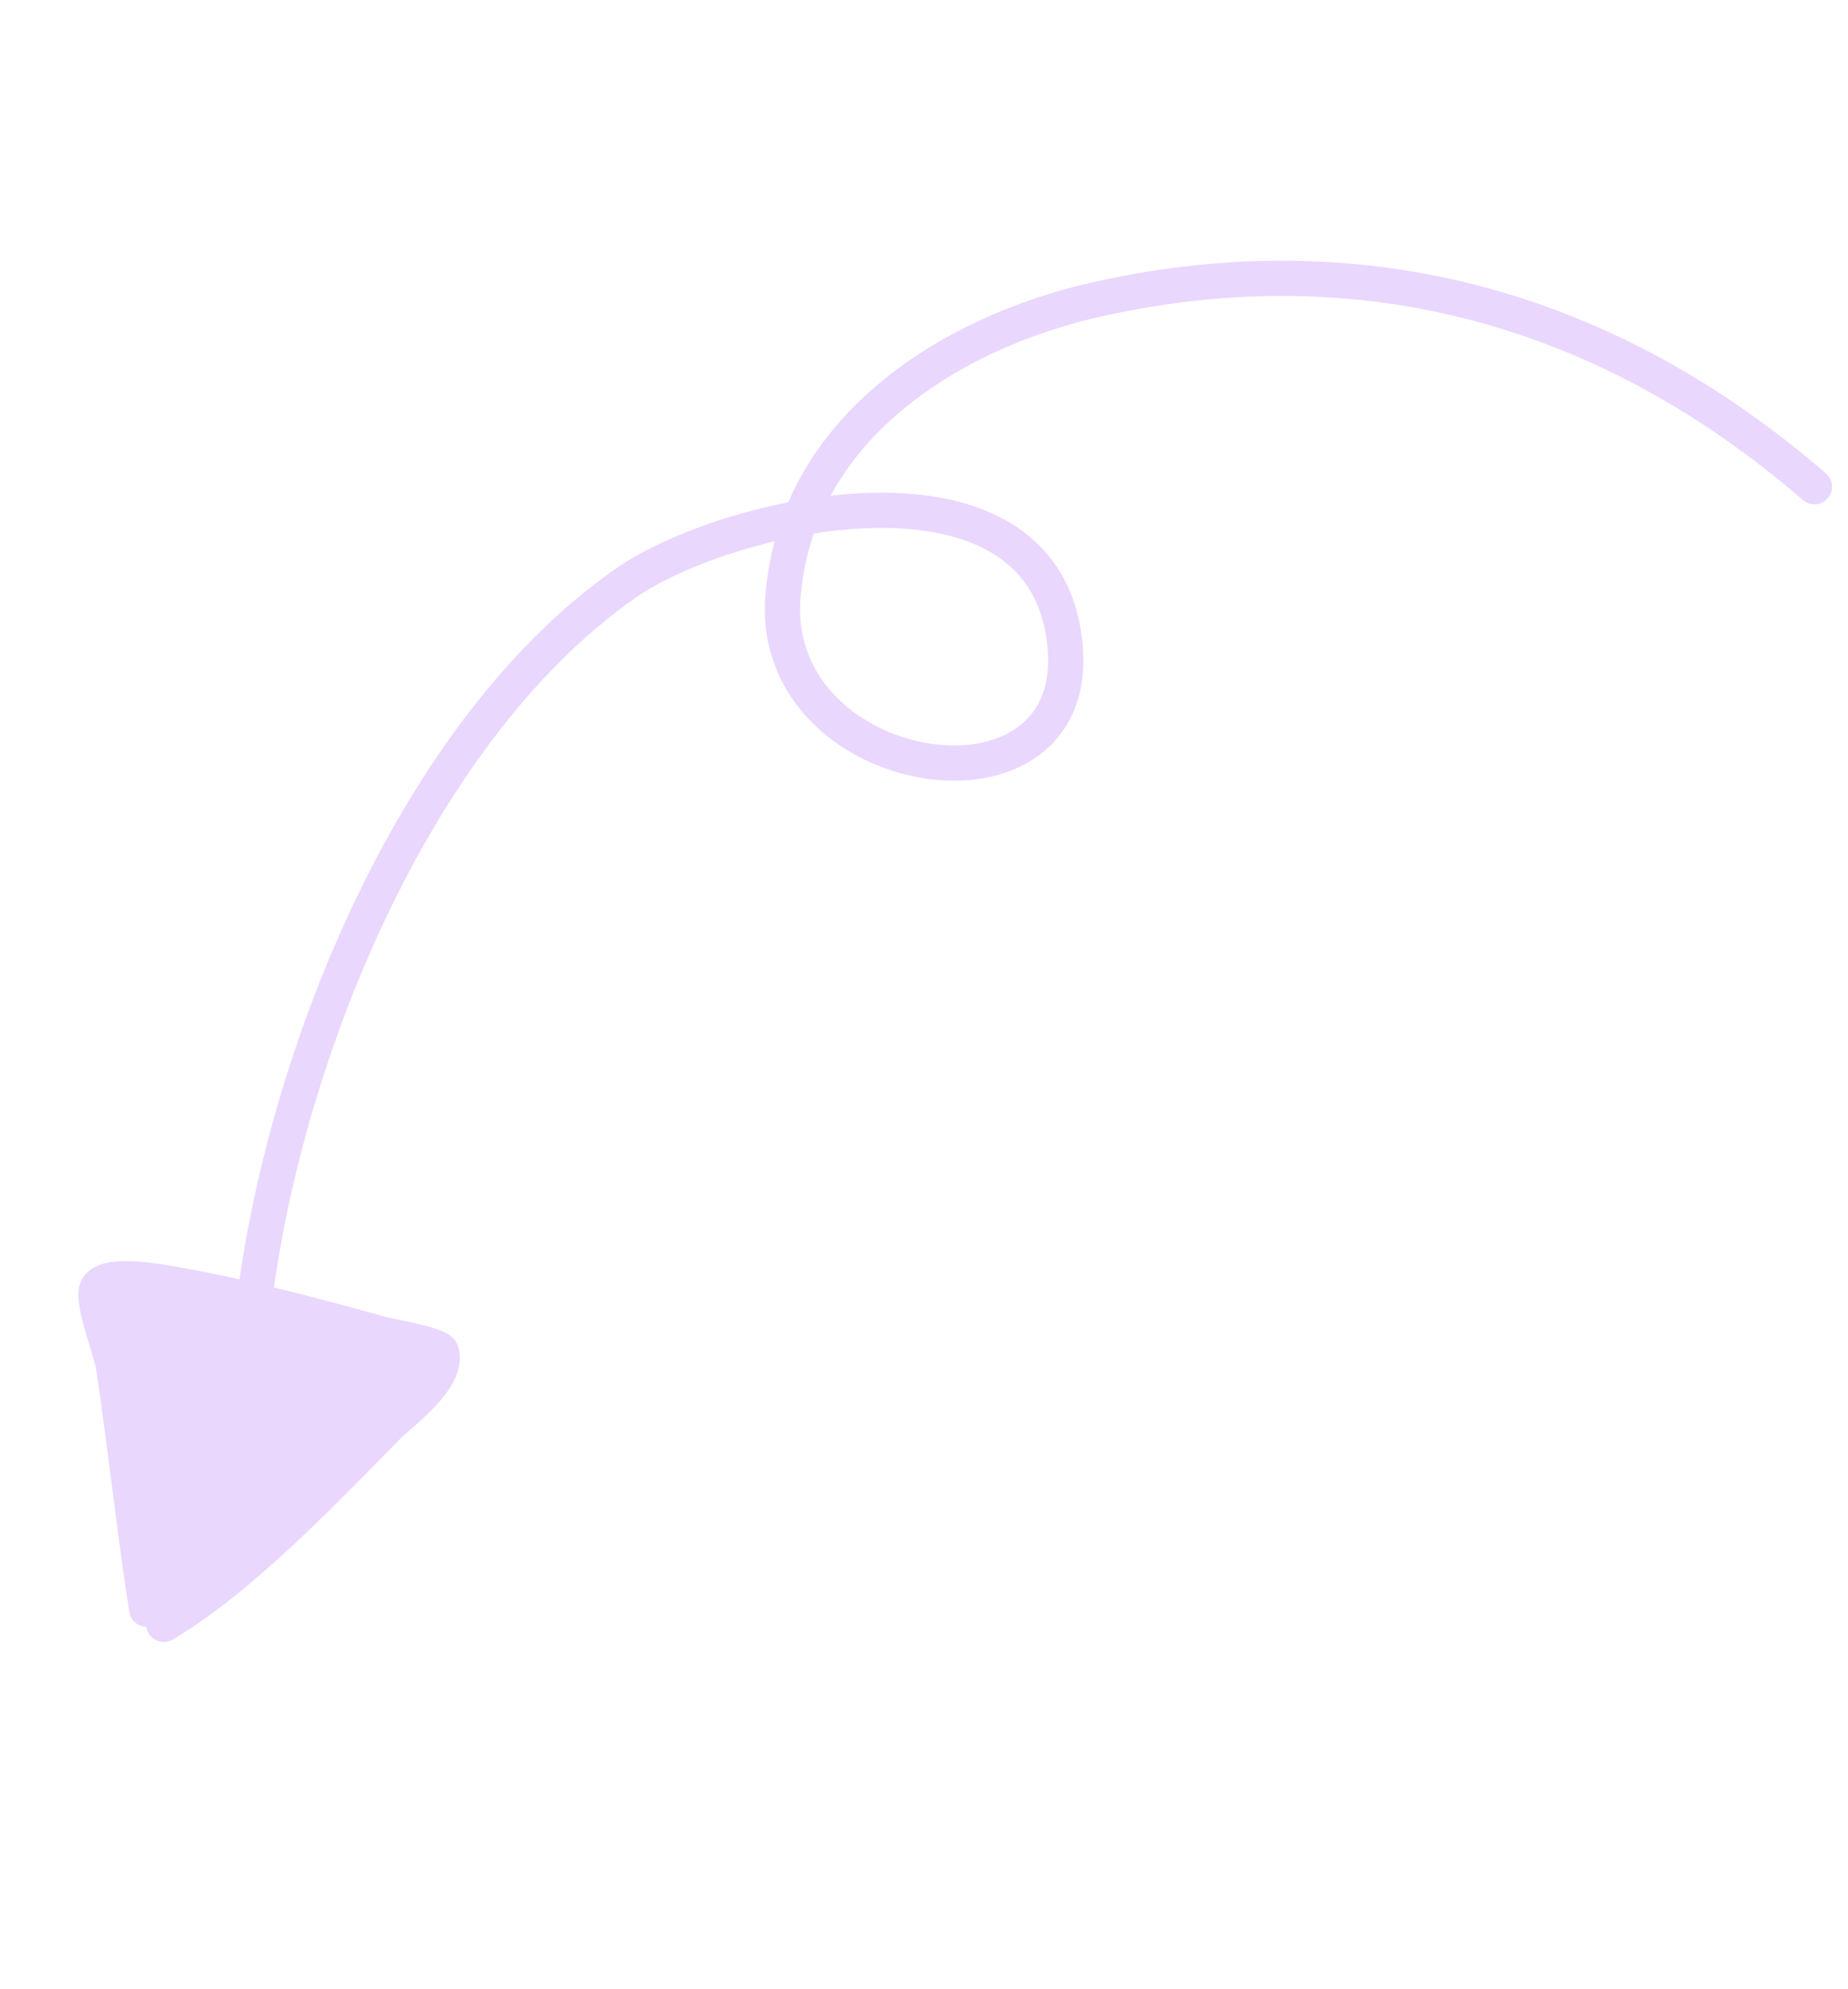 <svg width="158" height="170" viewBox="0 0 158 170" fill="none" xmlns="http://www.w3.org/2000/svg">
<path fill-rule="evenodd" clip-rule="evenodd" d="M12.542 137.538C11.471 130.67 10.748 123.758 9.722 116.887C9.512 115.474 7.774 111.175 8.304 110.105C9.049 108.604 14.002 109.619 15.16 109.822C21.1 110.869 26.866 112.448 32.679 114.032C33.354 114.215 37.556 114.929 37.733 115.535C38.406 117.841 34.37 120.684 33.146 121.926C27.801 127.346 20.626 134.923 14.006 138.845" fill="#E9D7FE"/>
<path d="M12.542 137.538C11.471 130.67 10.748 123.758 9.722 116.887C9.512 115.474 7.774 111.175 8.304 110.105C9.049 108.604 14.002 109.619 15.16 109.822C21.1 110.869 26.866 112.448 32.679 114.032C33.354 114.215 37.556 114.929 37.733 115.535C38.406 117.841 34.37 120.684 33.146 121.926C27.801 127.346 20.626 134.923 14.006 138.845" stroke="#E9D7FE" stroke-width="3.012" stroke-miterlimit="1.5" stroke-linecap="round" stroke-linejoin="round"/>
<path d="M21.416 114.252C23.383 92.503 34.779 62.893 53.518 49.834C62.02 43.909 87.984 37.895 90.873 53.833C94.037 71.296 65.779 67.314 66.935 51.131C67.957 36.821 81.055 28.41 93.944 25.552C116.725 20.502 137.611 26.447 155.125 41.601" stroke="#E9D7FE" stroke-width="3.012" stroke-miterlimit="1.5" stroke-linecap="round" stroke-linejoin="round"/>
</svg>
